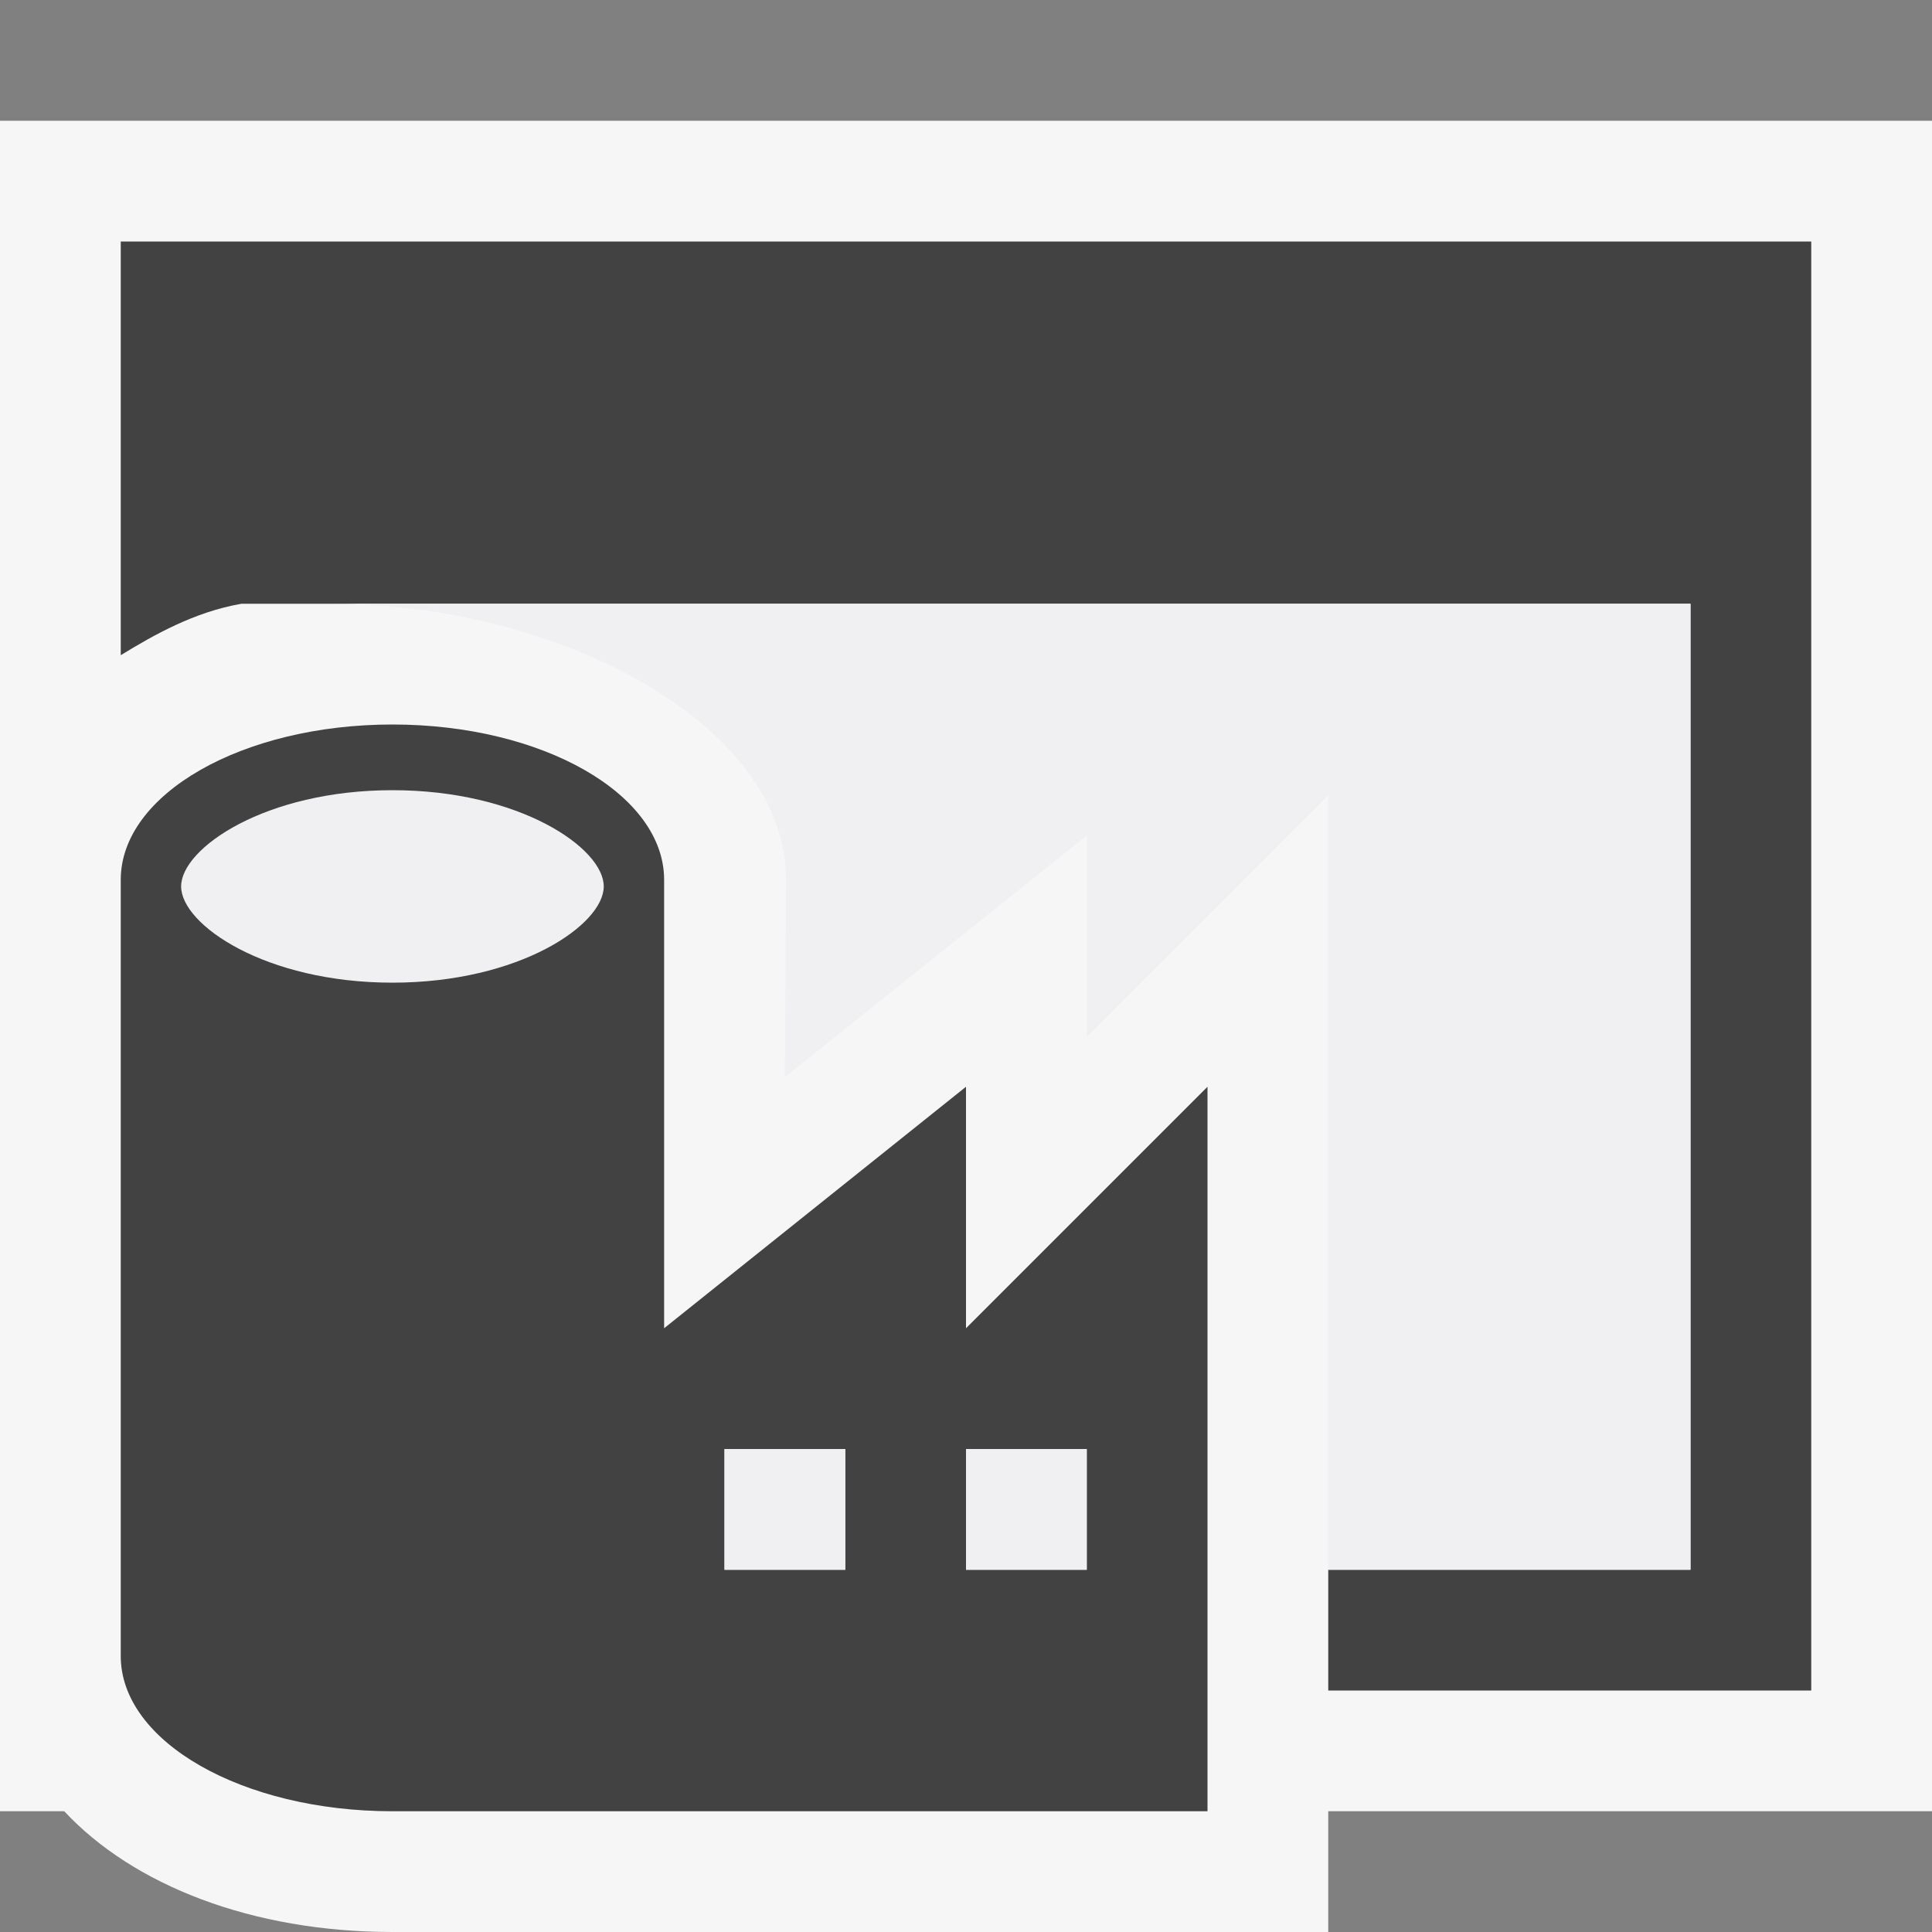 <svg xmlns="http://www.w3.org/2000/svg" width="16" height="16"><rect width="100%" height="100%" fill="#808080" stroke="none"/><style type="text/css">.icon-canvas-transparent{opacity:0;fill:#F6F6F6;} .icon-vs-out{fill:#F6F6F6;} .icon-vs-bg{fill:#424242;} .icon-vs-fg{fill:#F0EFF1;}</style><path class="icon-canvas-transparent" d="M16 16h-16v-16h16v16z" id="canvas"/><path class="icon-vs-out" d="M16 15h-5v1h-7.75c-1.164 0-2.147-.388-2.718-1h-.532v-14h16v14z" id="outline"/><path class="icon-vs-bg" d="M8 11v-2l-2.5 2v-3.714c0-.71-1.007-1.286-2.25-1.286s-2.25.576-2.25 1.286v6.429c0 .709 1.007 1.285 2.25 1.285h6.75v-6l-2 2zm-1 2h-1v-1h1v1zm2 0h-1v-1h1v1zm6-11v12h-4v-1h3v-8h-12c-.392.068-.725.258-1 .426v-3.426h14z" id="iconBg"/><path class="icon-vs-fg" d="M2.75 5c1.853 0 3.76.982 3.76 2.286l-.01 1.633 2.5-2v1.667l2-2v6.414h3v-8h-11.25zm.5 3.138c-1.052 0-1.75-.48-1.75-.797 0-.317.698-.797 1.75-.797s1.75.479 1.75.797c0 .317-.698.797-1.75.797zm3.75 4.862h-1v-1h1v1zm2 0h-1v-1h1v1z" id="iconFg"/></svg>